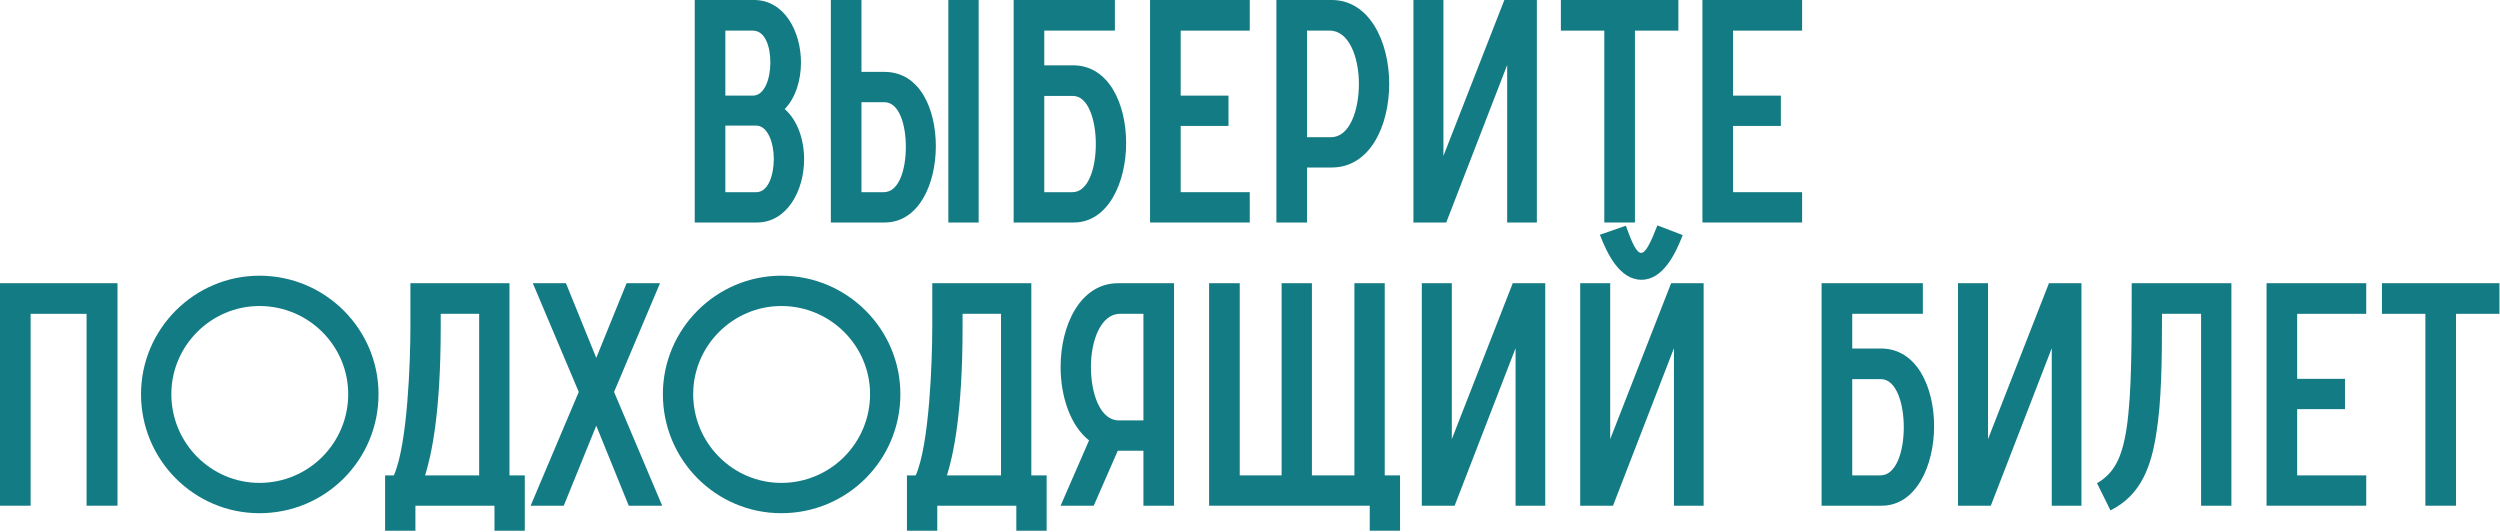 <?xml version="1.0" encoding="UTF-8"?> <svg xmlns="http://www.w3.org/2000/svg" width="512" height="109" viewBox="0 0 512 109" fill="none"><path d="M142.281 45.568V0H154.441C160.649 0 164.041 6.464 164.041 12.8C164.041 16.384 162.953 20.032 160.713 22.336C163.401 24.704 164.681 28.672 164.681 32.64C164.681 38.976 161.225 45.568 155.017 45.568H142.281ZM148.553 39.36H154.889C157.321 39.36 158.473 35.904 158.473 32.512C158.473 29.184 157.193 25.728 154.889 25.728H148.553V39.36ZM148.553 19.584H154.185C156.553 19.584 157.769 16.192 157.769 12.8C157.769 9.472 156.681 6.272 154.185 6.272H148.553V19.584Z" fill="#137B84"></path><path d="M176.428 39.36H180.972C184.172 39.36 185.516 34.624 185.516 30.08C185.516 25.536 184.172 20.928 181.1 20.928H176.428V39.36ZM170.156 45.568V0H176.428V14.72H181.1C188.46 14.72 191.66 22.4 191.66 29.952C191.66 37.632 188.204 45.568 181.164 45.568H170.156ZM194.22 0V45.568H200.428V0H194.22Z" fill="#137B84"></path><path d="M213.866 39.36H219.626C222.89 39.36 224.426 34.432 224.426 29.504C224.426 24.64 222.89 19.648 219.754 19.648H213.866V39.36ZM207.594 45.568V0H228.33V6.272H213.866V13.376H219.754C227.114 13.376 230.634 21.312 230.634 29.312C230.634 37.312 226.986 45.568 219.882 45.568H207.594Z" fill="#137B84"></path><path d="M235.531 45.568V0H255.947V6.272H241.803V19.584H251.595V25.792H241.803V39.36H255.947V45.568H235.531Z" fill="#137B84"></path><path d="M261.406 45.568V0H272.734C280.478 0 284.51 8.576 284.51 17.152C284.51 25.728 280.606 34.304 272.734 34.304H267.678V45.568H261.406ZM267.678 28.096H272.606C276.382 28.096 278.302 22.656 278.302 17.152C278.302 11.712 276.254 6.272 272.35 6.272H267.678V28.096Z" fill="#137B84"></path><path d="M289.469 45.568V0H295.613V31.936L308.093 0H314.749V45.568H308.669V13.312L296.189 45.568H289.469Z" fill="#137B84"></path><path d="M328.562 45.568V6.272H319.666V0H343.73V6.272H334.834V45.568H328.562Z" fill="#137B84"></path><path d="M348.656 45.568V0H369.072V6.272H354.928V19.584H364.72V25.792H354.928V39.36H369.072V45.568H348.656Z" fill="#137B84"></path><path d="M0 103.568V58H24.064V103.568H17.728V64.272H6.272V103.568H0Z" fill="#137B84"></path><path d="M53.138 105.104C39.762 105.104 28.882 94.224 28.882 80.72C28.882 67.408 39.762 56.464 53.138 56.464C66.642 56.464 77.522 67.408 77.522 80.72C77.522 94.224 66.642 105.104 53.138 105.104ZM53.138 98.896C63.186 98.896 71.314 90.768 71.314 80.72C71.314 70.8 63.186 62.672 53.138 62.672C43.218 62.672 35.09 70.8 35.09 80.72C35.09 90.768 43.218 98.896 53.138 98.896Z" fill="#137B84"></path><path d="M78.868 108.688V97.36H80.66C83.477 91.088 84.052 73.872 84.052 66.96V58H104.34V97.36H107.477V108.688H101.269V103.568H85.076V108.688H78.868ZM90.26 66.96C90.26 84.816 88.341 93.2 87.061 97.36H98.132V64.272H90.26V66.96Z" fill="#137B84"></path><path d="M125.761 80.272L135.618 103.568H128.77L122.114 87.184L115.458 103.568H108.674L118.53 80.272L109.121 58H115.906L122.114 73.296L128.322 58H135.169L125.761 80.272Z" fill="#137B84"></path><path d="M160.013 105.104C146.637 105.104 135.757 94.224 135.757 80.72C135.757 67.408 146.637 56.464 160.013 56.464C173.517 56.464 184.397 67.408 184.397 80.72C184.397 94.224 173.517 105.104 160.013 105.104ZM160.013 98.896C170.061 98.896 178.189 90.768 178.189 80.72C178.189 70.8 170.061 62.672 160.013 62.672C150.093 62.672 141.965 70.8 141.965 80.72C141.965 90.768 150.093 98.896 160.013 98.896Z" fill="#137B84"></path><path d="M185.743 108.688V97.36H187.536C190.352 91.088 190.928 73.872 190.928 66.96V58H211.215V97.36H214.352V108.688H208.143V103.568H191.952V108.688H185.743ZM197.135 66.96C197.135 84.816 195.216 93.2 193.936 97.36H205.008V64.272H197.135V66.96Z" fill="#137B84"></path><path d="M240.445 58V103.568H234.173V92.304H228.924L223.997 103.568H217.212L223.036 90.192C219.196 87.184 217.212 81.168 217.212 75.152C217.212 66.576 221.244 58 228.988 58H240.445ZM229.117 86.096H234.173V64.272H229.372C225.468 64.272 223.421 69.712 223.421 75.152C223.421 80.656 225.341 86.096 229.117 86.096Z" fill="#137B84"></path><path d="M247.625 103.568V58H253.897V97.36H262.473V58H268.681V97.36H277.385V58H283.593V97.36H286.729V108.688H280.521V103.568H247.625Z" fill="#137B84"></path><path d="M291.188 103.568V58H297.332V89.936L309.811 58H316.467V103.568H310.388V71.312L297.908 103.568H291.188Z" fill="#137B84"></path><path d="M323.625 103.568V58H329.769V89.936L342.249 58H348.905V103.568H342.825V71.312L330.345 103.568H323.625ZM327.657 48.08L332.969 46.224C334.185 49.616 335.145 51.792 336.105 51.792C337.065 51.792 338.089 49.616 339.433 46.16L344.617 48.144C343.145 51.984 340.585 57.296 336.169 57.296C331.689 57.296 329.129 51.92 327.657 48.08Z" fill="#137B84"></path><path d="M379.335 97.36H385.095C388.359 97.36 389.895 92.432 389.895 87.504C389.895 82.64 388.359 77.648 385.223 77.648H379.335V97.36ZM373.062 103.568V58H393.798V64.272H379.335V71.376H385.223C392.583 71.376 396.103 79.312 396.103 87.312C396.103 95.312 392.454 103.568 385.35 103.568H373.062Z" fill="#137B84"></path><path d="M401 103.568V58H407.144V89.936L419.624 58H426.28V103.568H420.2V71.312L407.72 103.568H401Z" fill="#137B84"></path><path d="M436.573 58H456.99V103.568H450.781V64.272H442.781C442.781 74.256 442.653 82.32 441.629 88.656C440.605 95.312 438.621 101.328 432.221 104.528L429.47 98.96C432.862 96.976 434.589 93.968 435.549 87.568C436.573 80.528 436.573 70.608 436.573 58Z" fill="#137B84"></path><path d="M464.188 103.568V58H484.604V64.272H470.46V77.584H480.251V83.792H470.46V97.36H484.604V103.568H464.188Z" fill="#137B84"></path><path d="M496.719 103.568V64.272H487.823V58H511.887V64.272H502.991V103.568H496.719Z" fill="#137B84"></path></svg> 